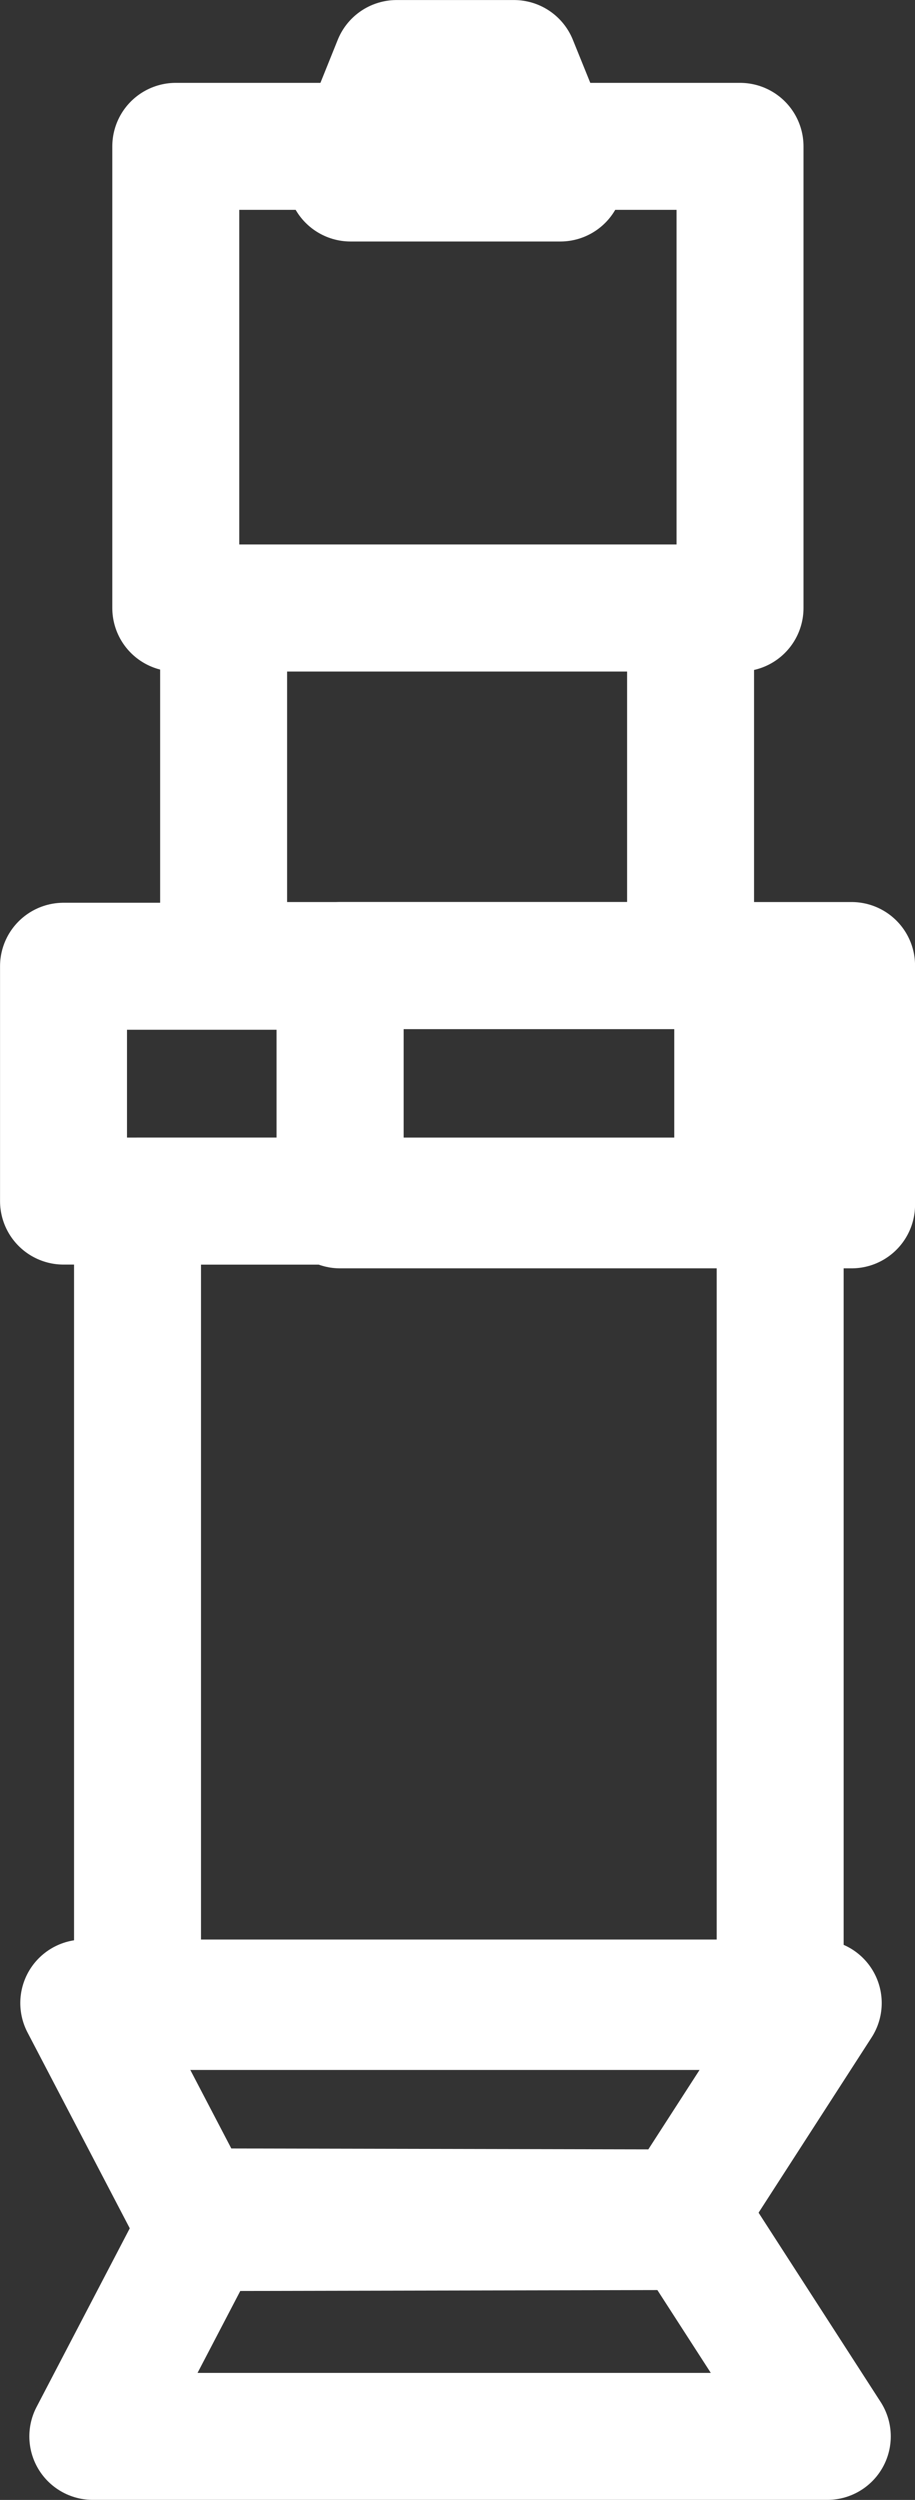 <svg xmlns="http://www.w3.org/2000/svg" width="10.213" height="27.893" viewBox="0 0 10.213 27.893">
  <rect x="0" y="0" width="10.213" height="27.893" fill="#333333" stroke="none"/>
  <g>
    <rect x="1.962" y="1.633" width="6.298" height="5.151" stroke-width="1.417" stroke="#fff" stroke-linecap="round" stroke-linejoin="round" fill="none"/>
    <polygon points="4.427 0.709 5.737 0.709 6.254 1.986 3.913 1.986 4.427 0.709" fill="none" stroke="#fff" stroke-linecap="round" stroke-linejoin="round" stroke-width="1.417"/>
    <rect x="2.496" y="6.784" width="5.212" height="3.989" stroke-width="1.417" stroke="#fff" stroke-linecap="round" stroke-linejoin="round" fill="none"/>
    <rect x="3.796" y="10.773" width="4.439" height="2.67" stroke-width="1.417" stroke="#fff" stroke-linecap="round" stroke-linejoin="round" fill="none"/>
    <rect x="8.236" y="10.773" width="1.269" height="2.67" stroke-width="1.417" stroke="#fff" stroke-linecap="round" stroke-linejoin="round" fill="none"/>
    <rect x="0.709" y="10.781" width="3.087" height="2.62" stroke-width="1.417" stroke="#fff" stroke-linecap="round" stroke-linejoin="round" fill="none"/>
    <rect x="1.535" y="13.401" width="7.173" height="8.986" stroke-width="1.417" stroke="#fff" stroke-linecap="round" stroke-linejoin="round" fill="none"/>
    <polygon points="9.133 22.349 0.935 22.349 2.152 24.679 7.622 24.691 9.133 22.349" fill="none" stroke="#fff" stroke-linecap="round" stroke-linejoin="round" stroke-width="1.417"/>
    <polygon points="9.234 27.184 1.036 27.184 2.252 24.854 7.723 24.842 9.234 27.184" fill="none" stroke="#fff" stroke-linecap="round" stroke-linejoin="round" stroke-width="1.417"/>
  </g>
</svg>
